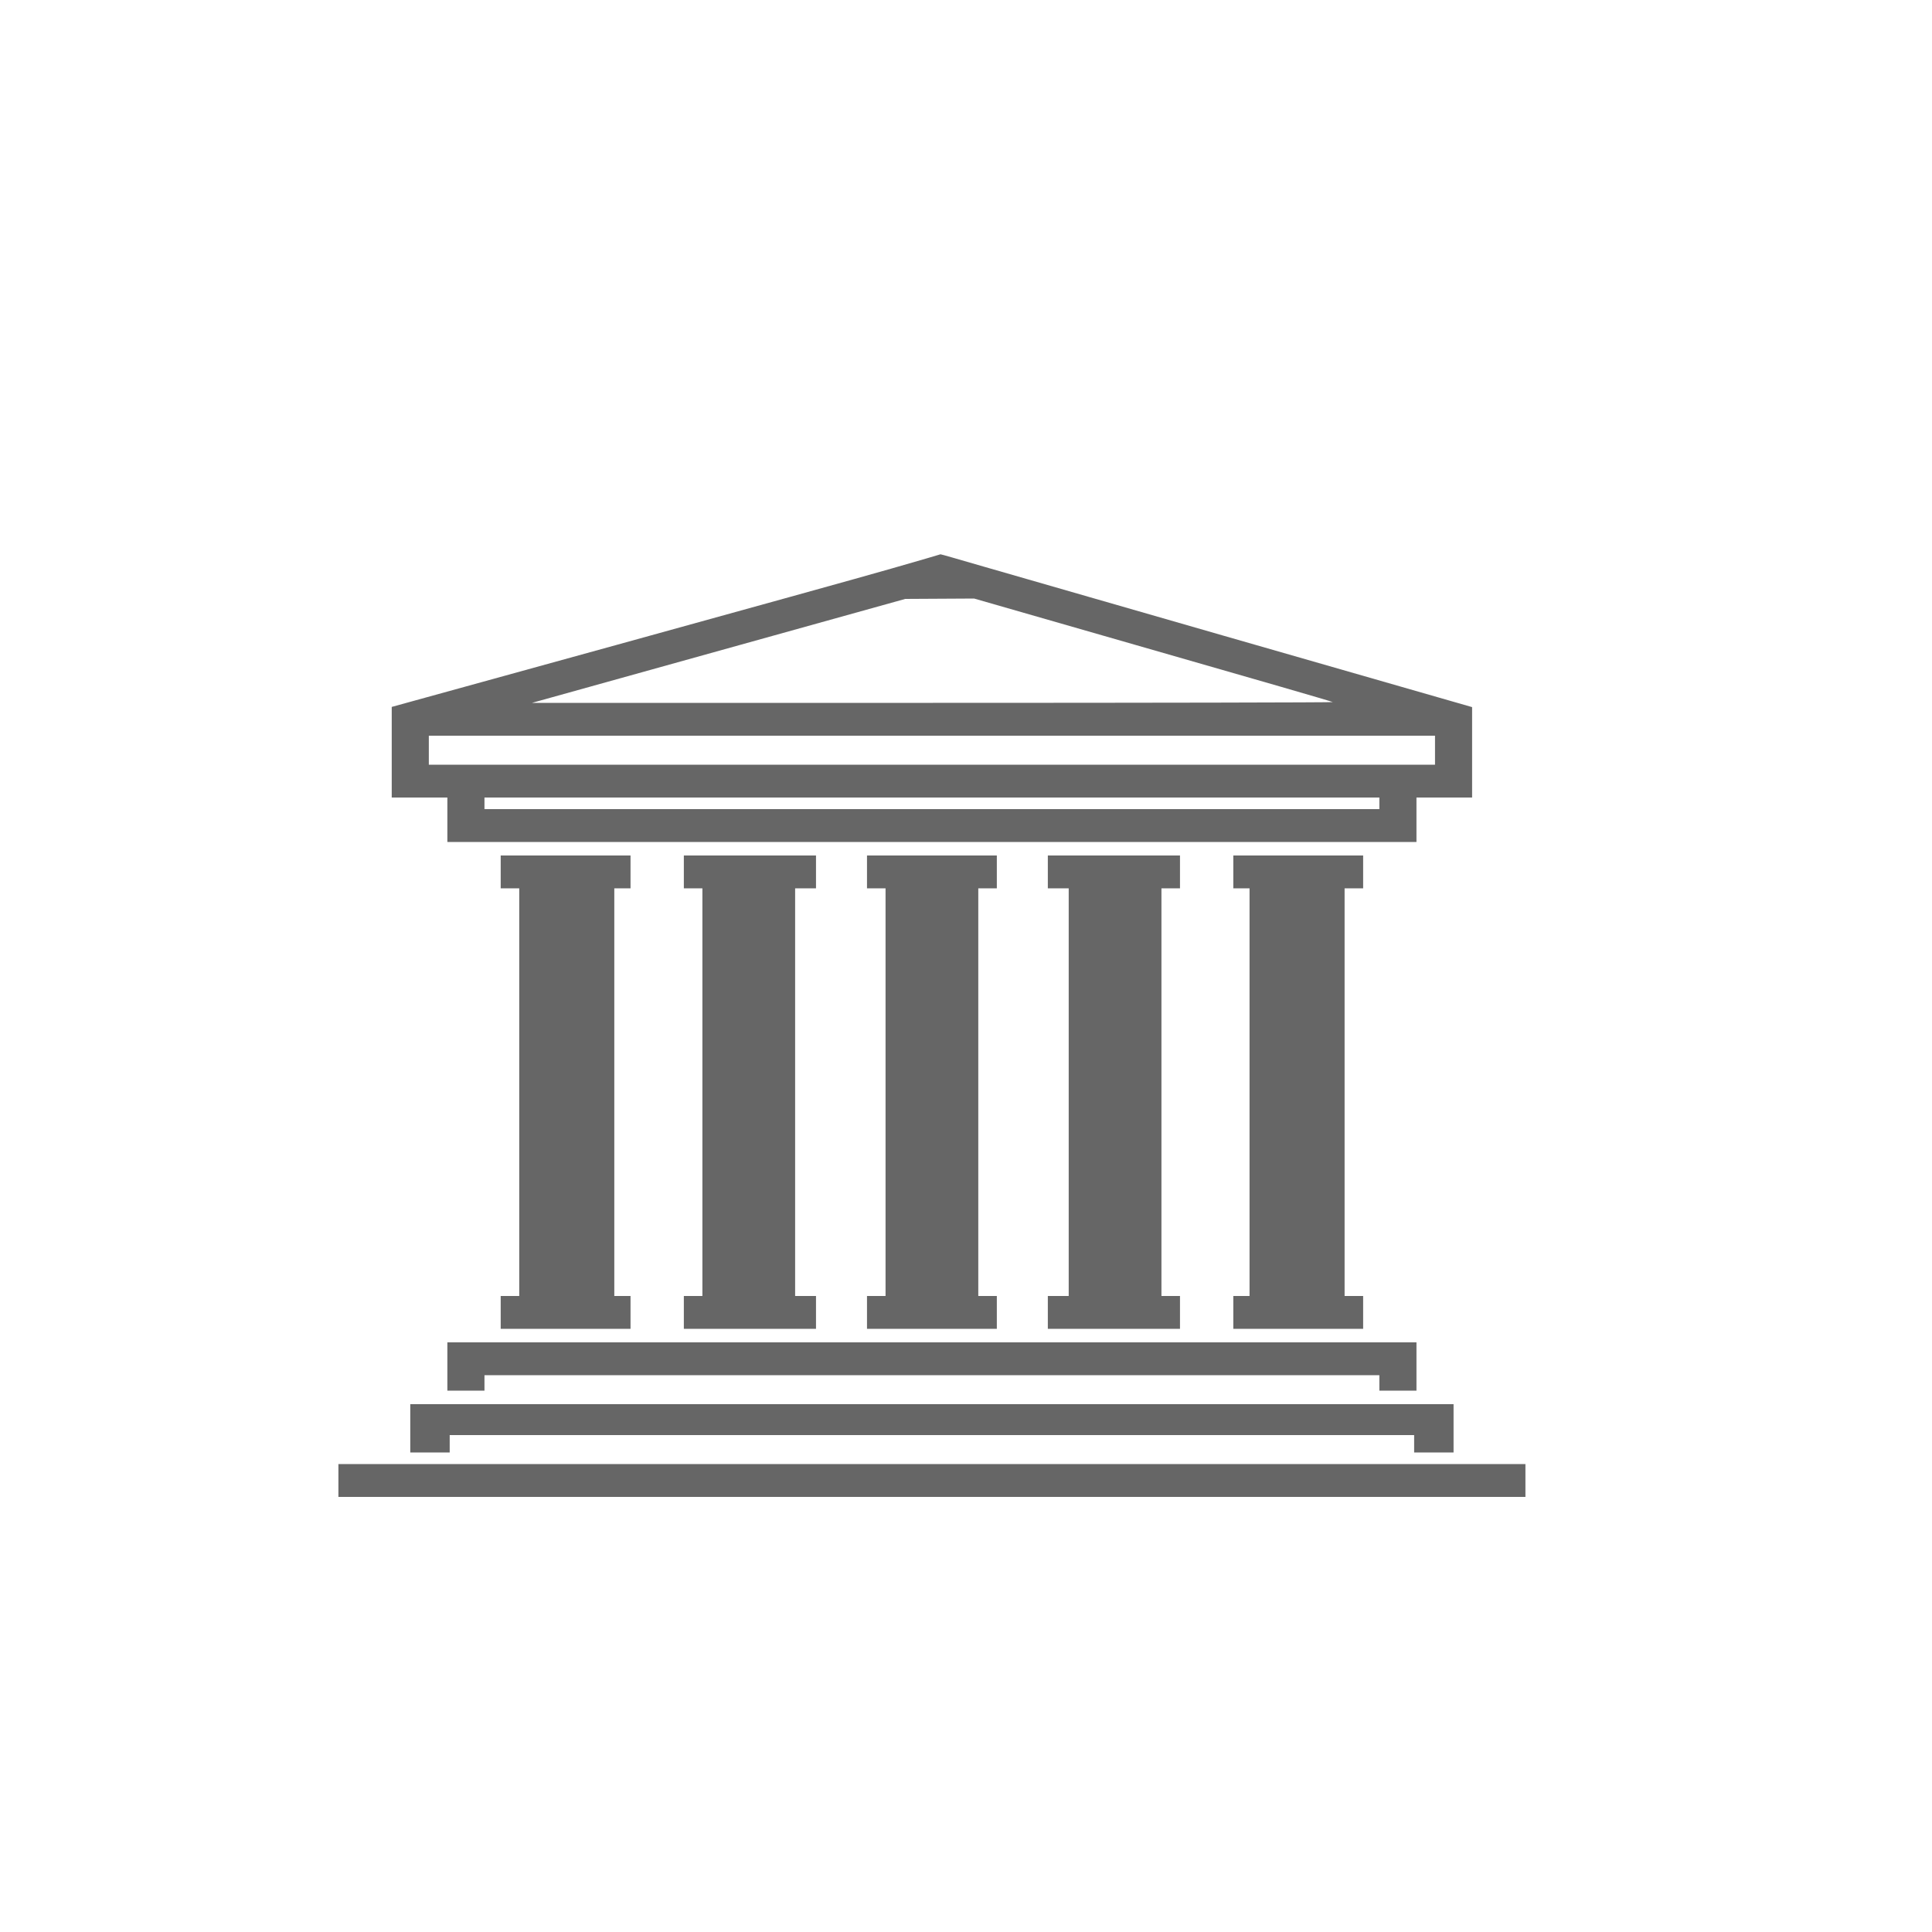 <?xml version="1.0" encoding="UTF-8"?>
<!-- Created by basilioparedes (https://www.basilioparedes.com/) -->
<svg width="50mm" height="50mm" version="1.1" viewBox="0 0 50 50" xmlns="http://www.w3.org/2000/svg">
<g transform="matrix(.006 0 0 -.005 -3.422 49.04)" fill="#666">
<path d="m4415 6865c-115-40-648-217-1182-394l-973-322v-469h240v-230h4180v230h240v468l-87 30c-138 47-1806 623-2016 696-104 36-189 66-190 65s-96-34-212-74zm1128-421c424-146 774-267 776-270 2-2-774-4-1725-4h-1729l1610 538 297 2zm1217-519v-75h-4340v150h4340zm-240-275v-30h-3860v60h3860z"/>
<path d="m2730 5295v-85h80v-2110h-80v-170h560v170h-70v2110h70v170h-560z"/>
<path d="m3520 5295v-85h80v-2110h-80v-170h570v170h-90v2110h90v170h-570z"/>
<path d="m4310 5295v-85h80v-2110h-80v-170h560v170h-80v2110h80v170h-560z"/>
<path d="m5090 5295v-85h90v-2110h-90v-170h570v170h-80v2110h80v170h-570z"/>
<path d="m5890 5295v-85h70v-2110h-70v-170h560v170h-80v2110h80v170h-560z"/>
<path d="m2500 2735v-125h160v80h3860v-80h160v250h-4180z"/>
<path d="m2340 2415v-125h170v90h4160v-90h170v250h-4500z"/>
<path d="m2030 2145v-85h5120v170h-5120z"/>
</g>
</svg>
